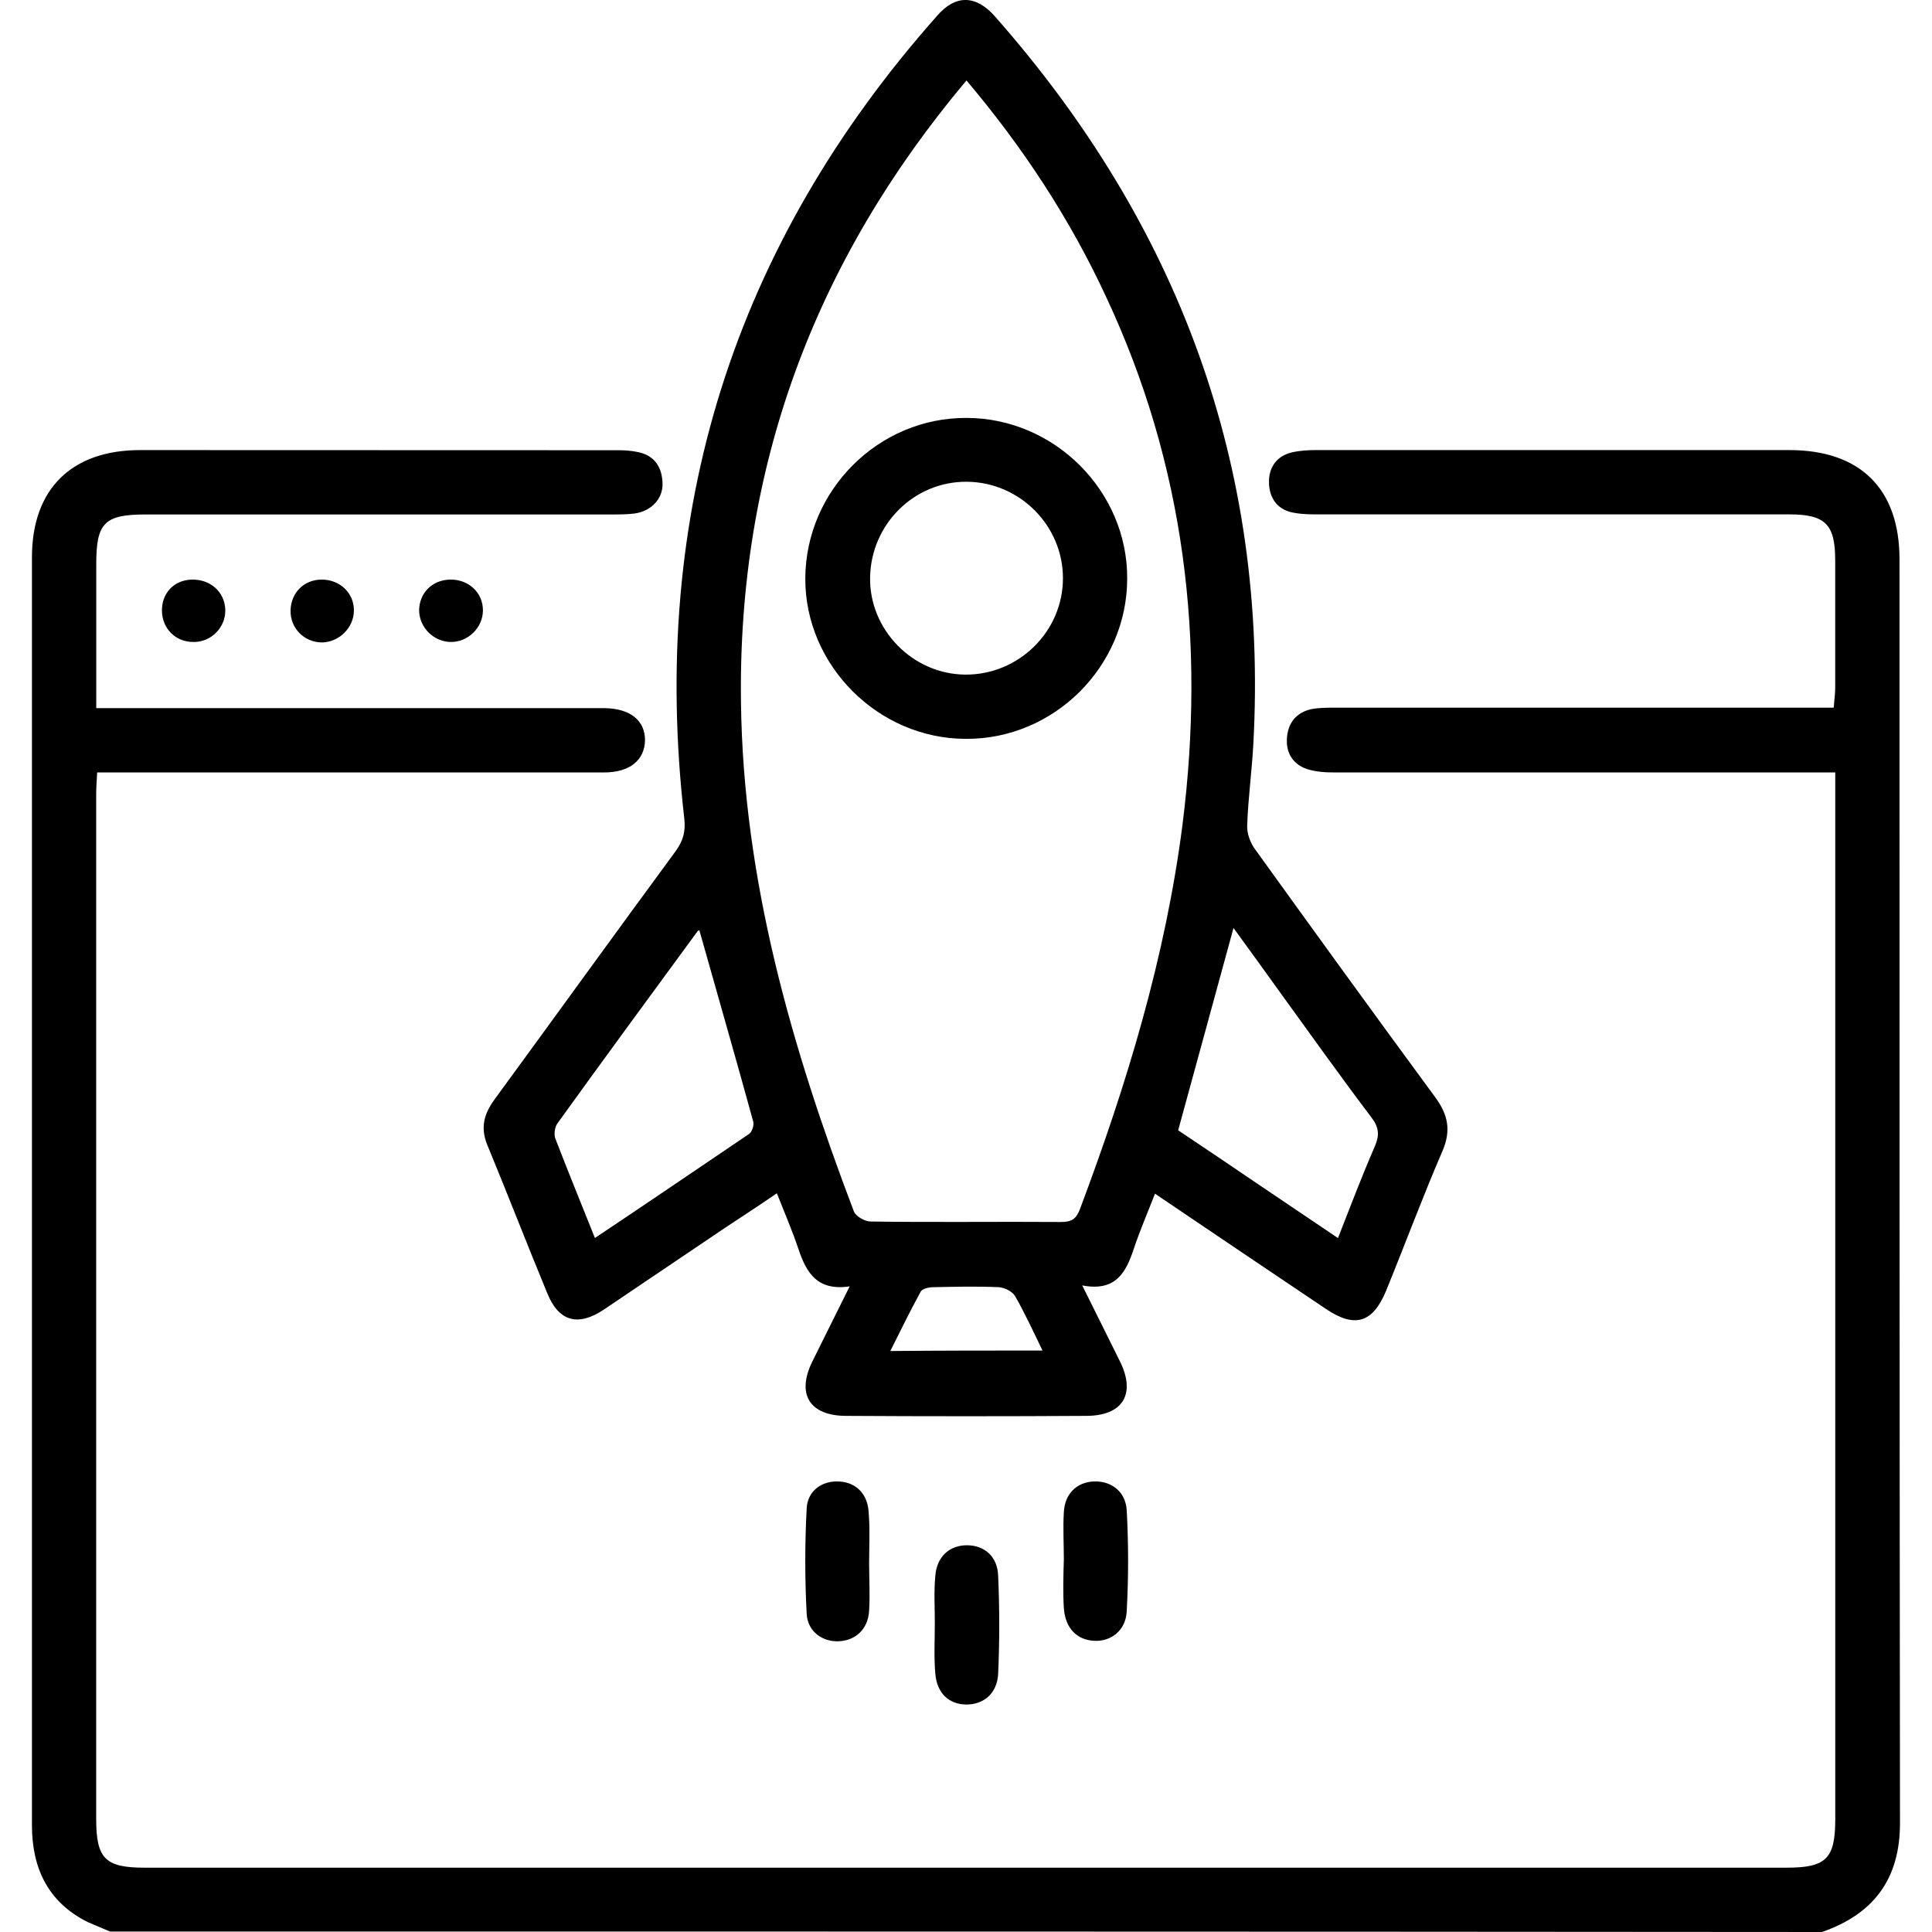 <?xml version="1.0" encoding="UTF-8" standalone="no"?>
<!-- Generator: Adobe Illustrator 27.4.1, SVG Export Plug-In . SVG Version: 6.00 Build 0)  -->

<svg
   xmlns:dc="http://purl.org/dc/elements/1.1/"
   xmlns:cc="http://creativecommons.org/ns#"
   xmlns:rdf="http://www.w3.org/1999/02/22-rdf-syntax-ns#"
   xmlns:svg="http://www.w3.org/2000/svg"
   xmlns="http://www.w3.org/2000/svg"
   xmlns:sodipodi="http://sodipodi.sourceforge.net/DTD/sodipodi-0.dtd"
   xmlns:inkscape="http://www.inkscape.org/namespaces/inkscape"
   version="1.1"
   id="Lager_1"
   x="0px"
   y="0px"
   viewBox="0 0 28 28"
   xml:space="preserve"
   sodipodi:docname="ladningpage.svg"
   width="28"
   height="28"
   inkscape:version="0.92.4 (5da689c313, 2019-01-14)"><defs
   id="defs37">
	
	
	
	
	
	
	
	
	
	
	
	
	
	
</defs><sodipodi:namedview
   pagecolor="#ffffff"
   bordercolor="#666666"
   borderopacity="1"
   objecttolerance="10"
   gridtolerance="10"
   guidetolerance="10"
   inkscape:pageopacity="0"
   inkscape:pageshadow="2"
   inkscape:window-width="1920"
   inkscape:window-height="1129"
   id="namedview35"
   showgrid="false"
   inkscape:pagecheckerboard="true"
   inkscape:zoom="31.106934"
   inkscape:cx="8.7760843"
   inkscape:cy="14"
   inkscape:window-x="1912"
   inkscape:window-y="-8"
   inkscape:window-maximized="1"
   inkscape:current-layer="Lager_1" />
<style
   type="text/css"
   id="style2">
	.st0{fill:#FFFFFF;}
</style>
<path
   d="M 13.997,-5.5695791e-5 C 13.856,-0.002 13.715,0.074 13.582,0.228 c -2.953,3.329 -4.172,7.214 -3.665,11.632 0.021,0.185 -0.014,0.322 -0.123,0.473 -0.877,1.192 -1.747,2.398 -2.624,3.597 -0.151,0.206 -0.212,0.404 -0.11,0.658 0.295,0.712 0.575,1.439 0.87,2.151 0.164,0.411 0.445,0.493 0.822,0.24 l 1.767,-1.192 c 0.24,-0.158 0.48,-0.315 0.74,-0.493 0.116,0.295 0.226,0.548 0.315,0.815 0.116,0.343 0.274,0.603 0.74,0.534 -0.192,0.39 -0.37,0.74 -0.541,1.089 -0.233,0.473 -0.041,0.788 0.493,0.788 1.158,0.007 2.315,0.007 3.473,0 0.534,0 0.726,-0.315 0.493,-0.788 -0.171,-0.349 -0.349,-0.699 -0.548,-1.103 0.493,0.096 0.637,-0.199 0.747,-0.528 0.089,-0.267 0.199,-0.521 0.308,-0.801 0.849,0.575 1.665,1.124 2.48,1.672 0.418,0.281 0.678,0.199 0.87,-0.267 0.274,-0.671 0.528,-1.356 0.815,-2.021 0.13,-0.301 0.082,-0.528 -0.103,-0.781 -0.877,-1.192 -1.74,-2.384 -2.603,-3.583 -0.075,-0.096 -0.13,-0.24 -0.123,-0.363 0.014,-0.39 0.068,-0.781 0.089,-1.171 C 18.384,6.743 17.075,3.249 14.417,0.235 14.28,0.08 14.138,0.002 13.997,-5.5695791e-5 Z M 14.007,1.166 c 0.822,0.973 1.5,2.007 2.021,3.131 1.144,2.439 1.445,4.994 1.11,7.652 -0.247,1.925 -0.808,3.768 -1.487,5.576 -0.055,0.144 -0.123,0.185 -0.274,0.185 -0.918,-0.007 -1.843,0.007 -2.761,-0.007 -0.082,0 -0.212,-0.075 -0.24,-0.144 -0.904,-2.377 -1.603,-4.802 -1.637,-7.371 -0.048,-3.398 1.055,-6.392 3.268,-9.022 z m 0,4.891 c -1.274,-0.007 -2.329,1.048 -2.336,2.322 -0.007,1.261 1.055,2.329 2.329,2.329 1.274,0.007 2.336,-1.048 2.336,-2.322 0.007,-1.267 -1.055,-2.329 -2.329,-2.329 z m -11.975,0.466 c -0.993,0 -1.569,0.562 -1.569,1.555 V 26.452 c 0,0.623 0.233,1.117 0.808,1.404 0.11,0.048 0.212,0.089 0.322,0.137 8.275,0 16.551,-3e-5 24.813,0.007 0.747,-0.26 1.13,-0.767 1.13,-1.576 -0.007,-6.104 -0.007,-12.214 -0.007,-18.318 0,-1.021 -0.569,-1.583 -1.596,-1.583 h -6.864 c -0.116,0 -0.233,0.007 -0.349,0.034 -0.226,0.055 -0.336,0.226 -0.329,0.445 0.007,0.226 0.13,0.397 0.377,0.432 0.116,0.021 0.24,0.021 0.356,0.021 h 6.809 c 0.521,0 0.664,0.144 0.664,0.664 v 1.856 c 0,0.089 -0.014,0.171 -0.021,0.281 h -0.349 -6.864 c -0.123,0 -0.24,5e-5 -0.356,0.021 -0.219,0.048 -0.343,0.199 -0.356,0.425 -0.014,0.212 0.089,0.377 0.295,0.445 0.13,0.041 0.267,0.048 0.404,0.048 h 6.919 0.329 v 0.315 14.852 c 0,0.575 -0.13,0.706 -0.706,0.706 H 2.1 c -0.575,0 -0.706,-0.13 -0.706,-0.706 v -14.852 c 0,-0.096 0.007,-0.192 0.014,-0.315 h 0.343 7.001 c 0.377,0 0.589,-0.178 0.596,-0.466 0,-0.288 -0.212,-0.459 -0.582,-0.466 h -0.219 -6.809 -0.343 V 8.175 c 0,-0.596 0.116,-0.719 0.719,-0.719 h 6.755 c 0.11,0 0.219,-8e-5 0.329,-0.014 0.24,-0.034 0.411,-0.212 0.404,-0.438 -0.007,-0.233 -0.116,-0.404 -0.356,-0.452 -0.096,-0.021 -0.192,-0.027 -0.295,-0.027 z m 11.982,0.459 c 0.767,0.007 1.391,0.637 1.391,1.398 0,0.774 -0.644,1.404 -1.418,1.397 -0.76,-0.007 -1.391,-0.651 -1.377,-1.411 0.014,-0.767 0.637,-1.391 1.404,-1.384 z m -11.235,1.418 c -0.26,0.007 -0.438,0.199 -0.432,0.459 0.007,0.253 0.199,0.445 0.452,0.445 0.26,0.007 0.473,-0.212 0.466,-0.466 -0.007,-0.26 -0.219,-0.445 -0.486,-0.438 z m 1.884,0 c -0.253,0 -0.445,0.185 -0.452,0.445 -0.007,0.26 0.199,0.466 0.459,0.466 0.247,-0.007 0.452,-0.212 0.459,-0.452 0.007,-0.26 -0.199,-0.459 -0.466,-0.459 z m 1.856,0 c -0.26,0.007 -0.445,0.199 -0.445,0.452 0.007,0.24 0.205,0.445 0.452,0.452 0.253,0.007 0.473,-0.206 0.473,-0.459 0,-0.26 -0.212,-0.452 -0.48,-0.445 z M 17.877,13.449 c 0.233,0.322 0.459,0.63 0.678,0.938 0.438,0.603 0.87,1.213 1.322,1.809 0.11,0.144 0.117,0.26 0.048,0.418 -0.185,0.425 -0.349,0.856 -0.534,1.329 -0.397,-0.267 -0.781,-0.528 -1.158,-0.781 -0.384,-0.26 -0.767,-0.521 -1.158,-0.781 0.267,-0.973 0.528,-1.932 0.802,-2.932 z m -7.741,0.034 c 0.26,0.925 0.528,1.85 0.781,2.774 0.014,0.055 -0.021,0.151 -0.062,0.178 -0.74,0.5 -1.473,1 -2.233,1.507 -0.199,-0.5 -0.391,-0.966 -0.575,-1.445 -0.021,-0.062 -0.007,-0.165 0.034,-0.219 0.671,-0.932 1.35,-1.856 2.028,-2.781 0.007,-0.014 0.034,-0.014 0.027,-0.014 z m 3.867,5.164 c 0.159,-8.6e-4 0.319,9.1e-4 0.476,0.008 0.082,0.007 0.192,0.061 0.233,0.13 0.137,0.24 0.254,0.493 0.397,0.788 -0.747,0 -1.452,10e-5 -2.206,0.007 0.151,-0.301 0.288,-0.582 0.438,-0.856 0.021,-0.048 0.123,-0.069 0.185,-0.069 0.158,-0.003 0.317,-0.007 0.476,-0.008 z m -1.885,2.823 c -0.227,0.005 -0.414,0.147 -0.427,0.391 -0.027,0.507 -0.027,1.021 0,1.528 0.014,0.26 0.233,0.411 0.473,0.397 0.24,-0.014 0.418,-0.178 0.432,-0.445 0.014,-0.226 0,-0.459 0,-0.685 0,-0.247 0.014,-0.493 -0.007,-0.74 -0.014,-0.267 -0.185,-0.432 -0.425,-0.445 -0.015,-8.6e-4 -0.031,-0.001 -0.046,-8.1e-4 z m 3.772,1.4e-4 c -0.015,-4.2e-4 -0.031,-1.9e-4 -0.047,6.7e-4 -0.24,0.014 -0.411,0.178 -0.425,0.445 -0.014,0.226 0,0.459 0,0.685 -0.007,0.24 -0.014,0.473 0,0.706 0.021,0.288 0.185,0.459 0.438,0.473 0.247,0.014 0.459,-0.151 0.473,-0.425 0.027,-0.486 0.027,-0.98 0,-1.473 -0.019,-0.257 -0.207,-0.405 -0.439,-0.412 z m -1.876,0.925 c -0.253,0 -0.438,0.164 -0.459,0.445 -0.021,0.226 -0.007,0.459 -0.007,0.685 0,0.247 -0.014,0.493 0.007,0.726 0.021,0.288 0.199,0.452 0.452,0.452 0.253,0 0.445,-0.164 0.459,-0.445 0.021,-0.473 0.021,-0.945 0,-1.418 -0.007,-0.281 -0.199,-0.445 -0.452,-0.445 z"
   id="path4"
   style="fill:#000000;fill-opacity:1;stroke:none;stroke-width:0.069"
   inkscape:connector-curvature="0" />
</svg>